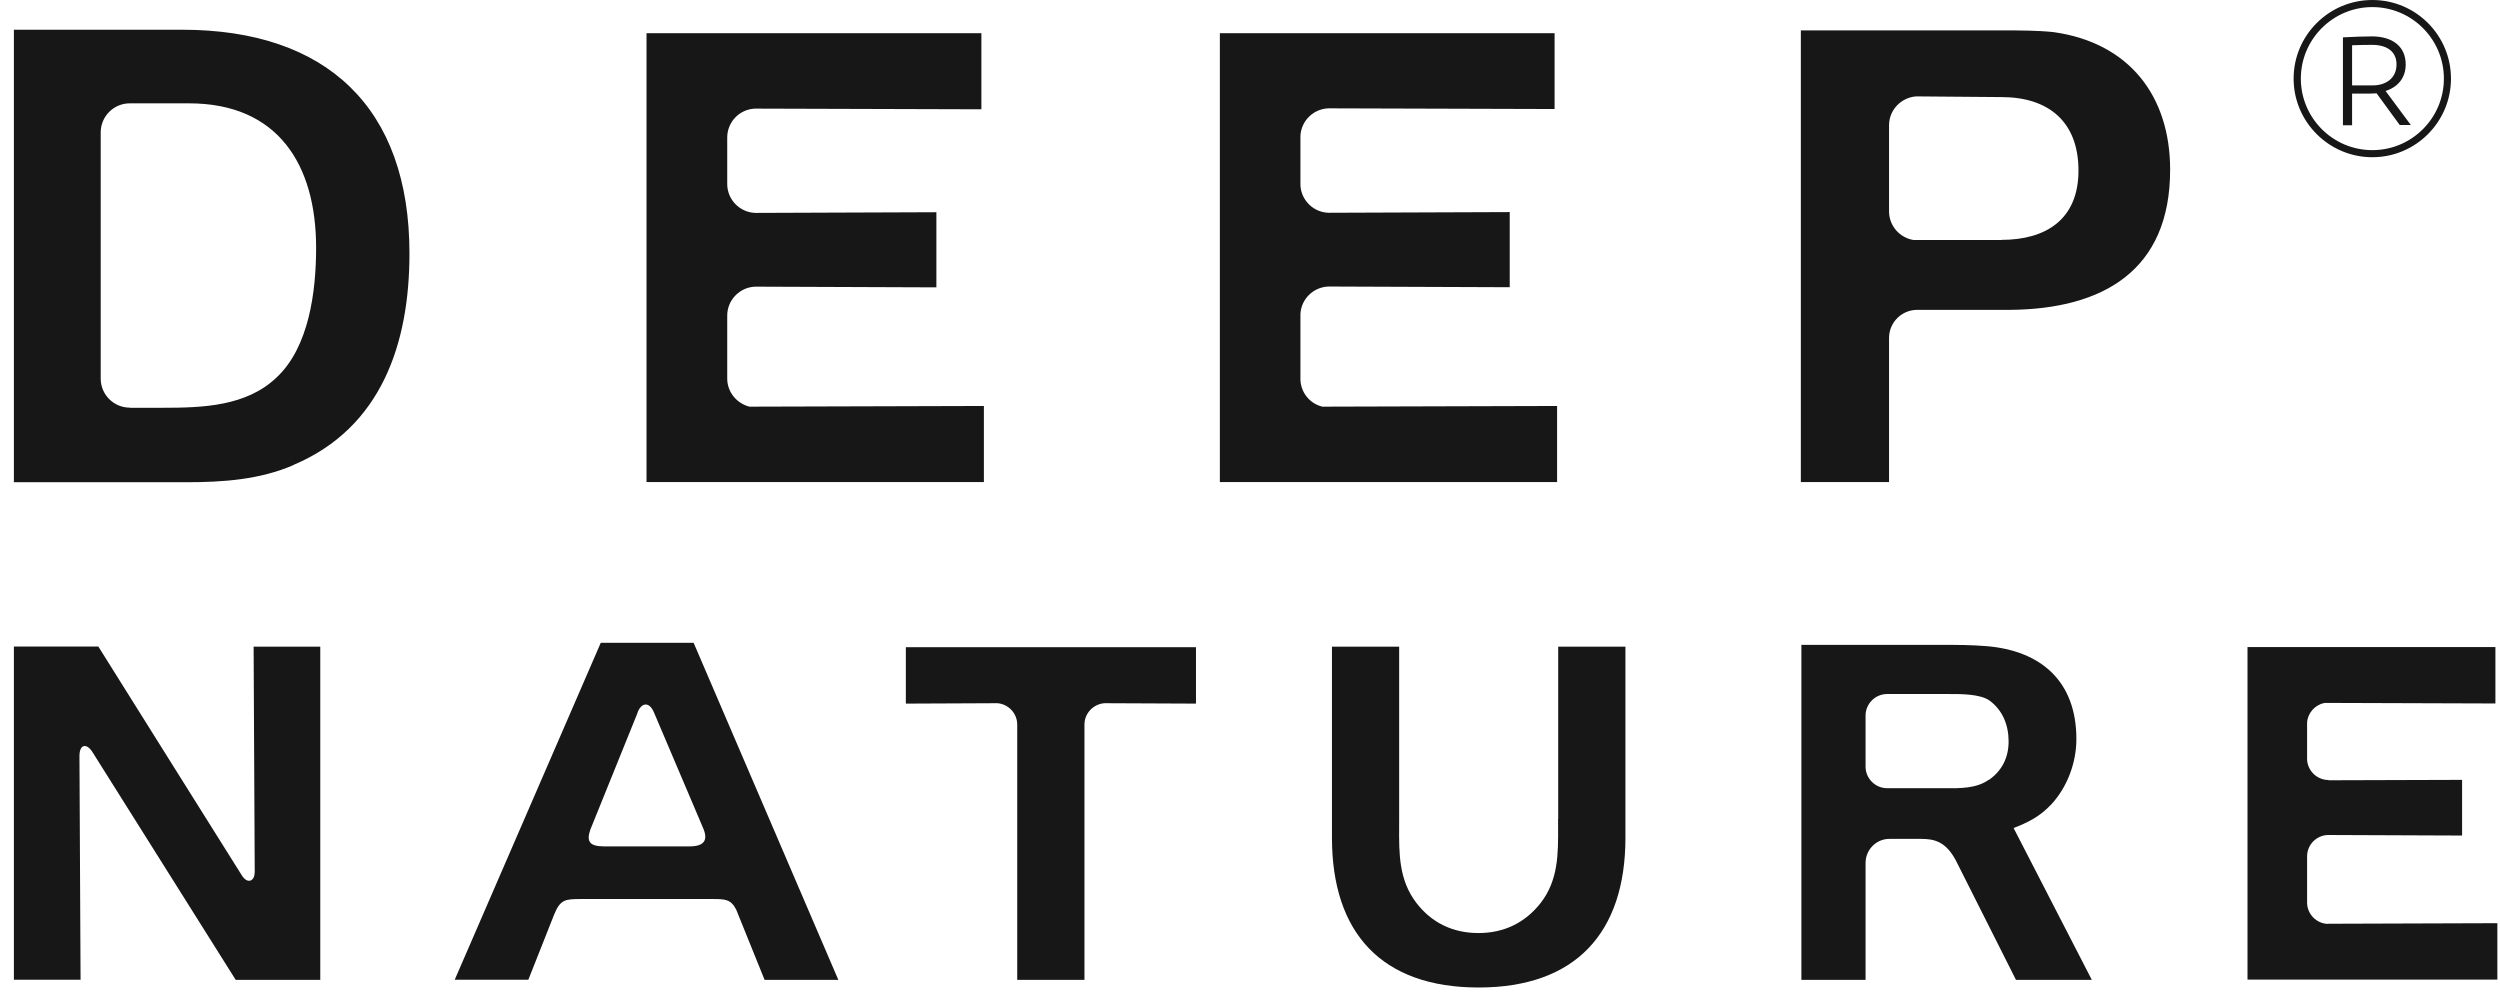 <svg width="110" height="44" viewBox="0 0 110 44" fill="none" xmlns="http://www.w3.org/2000/svg">
<g clip-path="url(#clip0_183_1760)">
<path fill-rule="evenodd" clip-rule="evenodd" d="M101.237 3.459C101.237 1.723 102.649 0.312 104.384 0.312C106.12 0.312 107.531 1.723 107.531 3.459C107.531 5.194 106.12 6.606 104.384 6.606C102.649 6.606 101.237 5.194 101.237 3.459ZM100.919 3.459C100.919 5.366 102.478 6.918 104.384 6.918C106.291 6.918 107.843 5.366 107.843 3.459C107.843 1.552 106.297 0 104.384 0C102.471 0 100.919 1.552 100.919 3.459ZM105.447 2.836C105.447 3.416 105.014 3.758 104.39 3.758H103.492V1.992C103.816 1.98 104.072 1.974 104.372 1.974C105.013 1.974 105.447 2.255 105.447 2.836ZM104.262 4.119C104.36 4.119 104.464 4.113 104.561 4.107V4.094L105.588 5.5H106.077L104.965 4.003C105.508 3.832 105.851 3.422 105.851 2.836C105.851 2.029 105.252 1.601 104.36 1.601C103.959 1.601 103.559 1.621 103.208 1.638L103.089 1.644V5.512H103.492V4.119H104.262ZM11.202 38.402C11.202 38.763 10.896 38.916 10.646 38.525C10.395 38.133 4.327 28.447 4.327 28.447H0.611V43.108H3.545C3.545 43.108 3.496 33.904 3.496 33.269C3.496 32.731 3.82 32.688 4.076 33.104C4.406 33.636 10.371 43.114 10.371 43.114H14.092V28.453H11.159C11.159 28.453 11.208 38.042 11.208 38.402H11.202ZM28.778 31.356C28.582 30.873 28.228 30.886 28.05 31.356H28.056L25.973 36.508C25.789 37.039 25.96 37.241 26.578 37.241H30.354C31.002 37.235 31.167 36.954 30.929 36.416L28.778 31.356ZM28.411 30.476V30.488H28.417L28.411 30.476ZM26.434 28.282L26.437 28.276L26.431 28.282H26.434ZM20.008 43.108L26.434 28.282H30.519L36.887 43.114H33.642L32.395 40.028C32.157 39.557 31.9 39.557 31.32 39.557H25.557L25.534 39.557C24.88 39.563 24.649 39.565 24.372 40.266L23.247 43.108H20.008ZM39.857 30.959L43.89 30.941C44.373 30.983 44.758 31.387 44.758 31.882V43.114H47.716V31.882C47.716 31.387 48.101 30.983 48.59 30.941L52.623 30.959V28.478H39.857V30.959ZM68.556 36.365C68.555 36.254 68.555 36.143 68.555 36.031H68.561V28.453H71.519V36.856C71.519 41.054 69.319 43.45 65.059 43.45C60.8 43.45 58.606 41.06 58.606 36.856V28.453H61.563V36.031C61.563 36.143 61.563 36.254 61.562 36.365V36.366V36.367C61.556 37.571 61.549 38.721 62.321 39.728C62.993 40.602 63.922 41.054 65.053 41.054C66.183 41.054 67.112 40.596 67.791 39.728C68.569 38.721 68.562 37.57 68.556 36.365ZM102.428 40.651C101.921 40.639 101.512 40.217 101.512 39.71V37.681C101.512 37.174 101.915 36.758 102.422 36.74L108.332 36.764V34.314L102.453 34.332V34.32C101.958 34.32 101.548 33.929 101.512 33.44V31.79C101.542 31.362 101.866 31.008 102.282 30.928L109.798 30.953V28.472H98.89V43.102H109.884V40.62L102.435 40.645L102.428 40.651ZM4.431 16.659C4.431 17.362 5.005 17.936 5.708 17.936V17.942H7.175C8.929 17.942 10.835 17.875 12.161 16.616C13.604 15.278 13.909 12.803 13.909 10.902C13.909 7.248 12.235 4.547 8.317 4.547H5.708C5.005 4.547 4.431 5.121 4.431 5.824V16.659ZM18.016 11.159C18.016 15.082 16.8 18.816 12.919 20.454V20.46C11.434 21.108 9.796 21.218 8.201 21.218H0.611V1.308H8.012C14.367 1.308 18.022 4.73 18.016 11.159ZM43.291 17.863L32.976 17.893C32.419 17.753 31.998 17.252 31.998 16.659V13.884C31.998 13.2 32.548 12.638 33.226 12.613L41.201 12.644V9.338L33.232 9.368C32.548 9.344 31.998 8.782 31.998 8.097V6.05C31.998 5.359 32.548 4.797 33.232 4.779L43.181 4.809V1.461H28.447V21.212H43.291V17.863ZM58.184 17.893L68.512 17.863V21.212H53.674V1.461H68.402V4.797L58.447 4.767C57.787 4.791 57.255 5.317 57.219 5.971V8.158C57.255 8.812 57.787 9.338 58.447 9.362L66.428 9.332V12.638L58.441 12.607C57.781 12.638 57.255 13.157 57.219 13.811V16.726C57.249 17.294 57.646 17.765 58.184 17.893ZM88.067 10.56H84.193C83.588 10.462 83.118 9.937 83.118 9.301V5.512C83.118 4.84 83.643 4.296 84.303 4.241L88.067 4.272C90.121 4.272 91.453 5.341 91.453 7.504C91.453 9.668 90.005 10.554 88.067 10.554V10.56ZM90.347 1.412C89.626 1.338 88.862 1.338 88.141 1.338H79.237V21.212H83.118V14.868C83.118 14.19 83.674 13.634 84.352 13.634H88.446C92.516 13.597 95.486 11.923 95.486 7.468C95.486 4.198 93.659 1.87 90.347 1.412ZM85.604 34.682C86.253 34.687 86.967 34.692 87.499 34.314L87.505 34.32C88.092 33.917 88.379 33.324 88.379 32.621C88.379 31.918 88.123 31.246 87.53 30.818C87.113 30.531 86.265 30.535 85.718 30.537C85.672 30.537 85.628 30.537 85.586 30.537H83.032C82.513 30.537 82.085 30.965 82.085 31.484V33.733C82.085 34.253 82.513 34.681 83.032 34.681H85.385C85.457 34.681 85.53 34.681 85.604 34.682ZM88.599 36.434L92.04 43.114H92.028H88.703L86.106 37.956C85.648 37.021 85.11 36.911 84.529 36.911H83.13C82.555 36.911 82.085 37.388 82.085 37.968V43.114H79.261V28.374H85.415C86.063 28.374 86.741 28.374 87.389 28.429C89.809 28.624 91.361 29.981 91.361 32.517C91.361 33.556 90.964 34.626 90.261 35.389C89.754 35.927 89.253 36.178 88.599 36.434Z" fill="#171717"/>
</g>
<defs>
<clipPath id="clip0_183_1760">
<rect width="110" height="44" fill="white"/>
</clipPath>
</defs>
</svg>